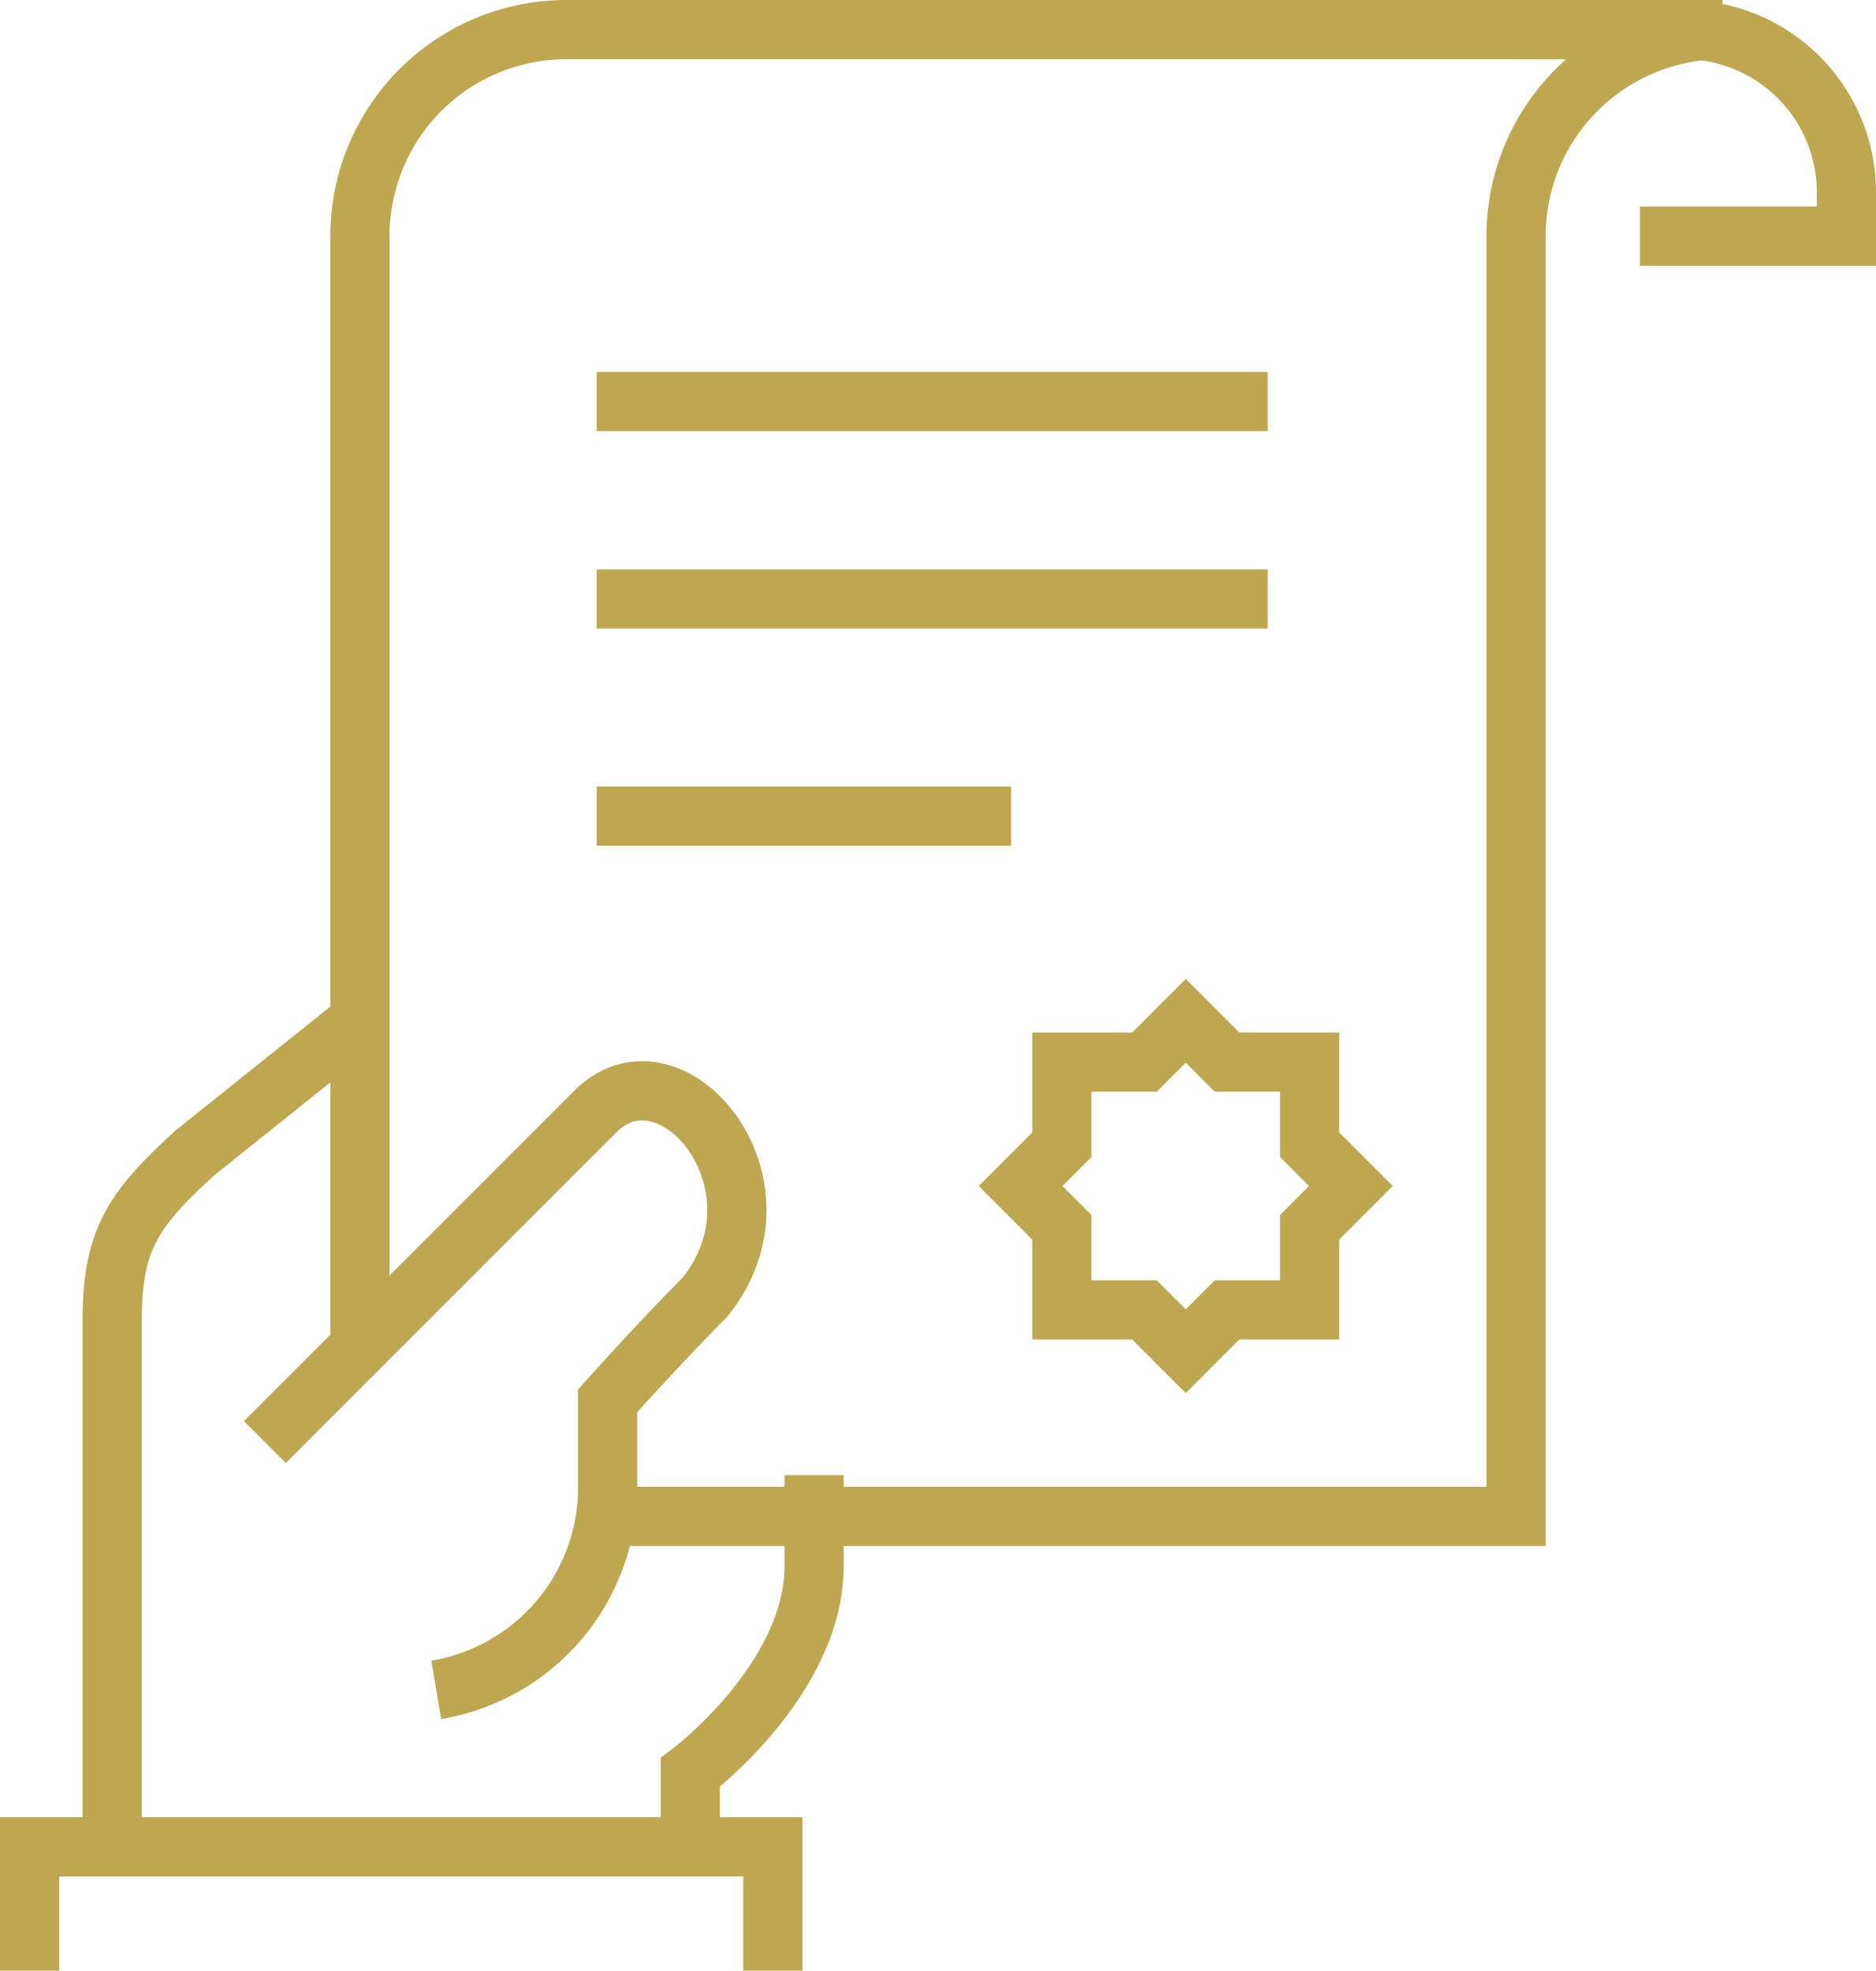 <?xml version="1.0" encoding="UTF-8"?>
<svg xmlns="http://www.w3.org/2000/svg" width="95.053" height="99.829" viewBox="0 0 95.053 99.829">
  <g id="Group_5277" data-name="Group 5277" transform="translate(-129.5 -47.5)">
    <path id="Path_8260" data-name="Path 8260" d="M147,102.829V99.063s6.276-4.707,6.276-10.461V84" transform="translate(17.474 38.224)" fill="rgba(0,0,0,0)" stroke="#bfa751" stroke-width="3"></path>
    <path id="Path_8261" data-name="Path 8261" d="M145.553,73l-8.368,6.695c-2.958,2.713-4.184,4.26-4.184,8.368v14.2l0,12.994" transform="translate(2.184 26.211)" fill="rgba(0,0,0,0)" stroke="#bfa751" stroke-width="3"></path>
    <path id="Path_8262" data-name="Path 8262" d="M131,99.276V93h37.658v6.276" transform="translate(0 48.053)" fill="rgba(0,0,0,0)" stroke="#bfa751" stroke-width="3"></path>
    <path id="Path_8263" data-name="Path 8263" d="M136.7,92.488l16.737-16.737C157.285,71.9,163.6,79.4,159,85.145c-2.255,2.257-4.933,5.251-4.933,5.251V94.58a10.4,10.4,0,0,1-8.686,10.461" transform="translate(6.222 28.062)" fill="rgba(0,0,0,0)" stroke="#bfa751" stroke-width="3"></path>
    <path id="Path_8264" data-name="Path 8264" d="M173.276,59.461h10.461V57.368A8.248,8.248,0,0,0,175.368,49H167" transform="translate(39.316 0)" fill="rgba(0,0,0,0)" stroke="#bfa751" stroke-width="3"></path>
    <path id="Path_8265" data-name="Path 8265" d="M139,115.947V59.461A10.462,10.462,0,0,1,149.461,49H208.04a10.462,10.462,0,0,0-10.461,10.461v64.855H151.553" transform="translate(8.737 0)" fill="rgba(0,0,0,0)" stroke="#bfa751" stroke-width="3"></path>
    <line id="Line_22" data-name="Line 22" x2="34" transform="translate(159.733 67.842)" fill="none" stroke="#bfa751" stroke-width="3"></line>
    <line id="Line_23" data-name="Line 23" x2="34" transform="translate(159.733 77.842)" fill="none" stroke="#bfa751" stroke-width="3"></line>
    <line id="Line_24" data-name="Line 24" x2="21" transform="translate(159.733 88.842)" fill="none" stroke="#bfa751" stroke-width="3"></line>
    <path id="Path_8266" data-name="Path 8266" d="M163.368,73l2.092,2.092h4.184v4.184l2.092,2.092-2.092,2.092v4.184h-4.184l-2.092,2.092-2.092-2.092h-4.184V83.461L155,81.368l2.092-2.092V75.092h4.184Z" transform="translate(26.211 26.211)" fill="rgba(0,0,0,0)" stroke="#bfa751" stroke-width="3"></path>
  </g>
</svg>
